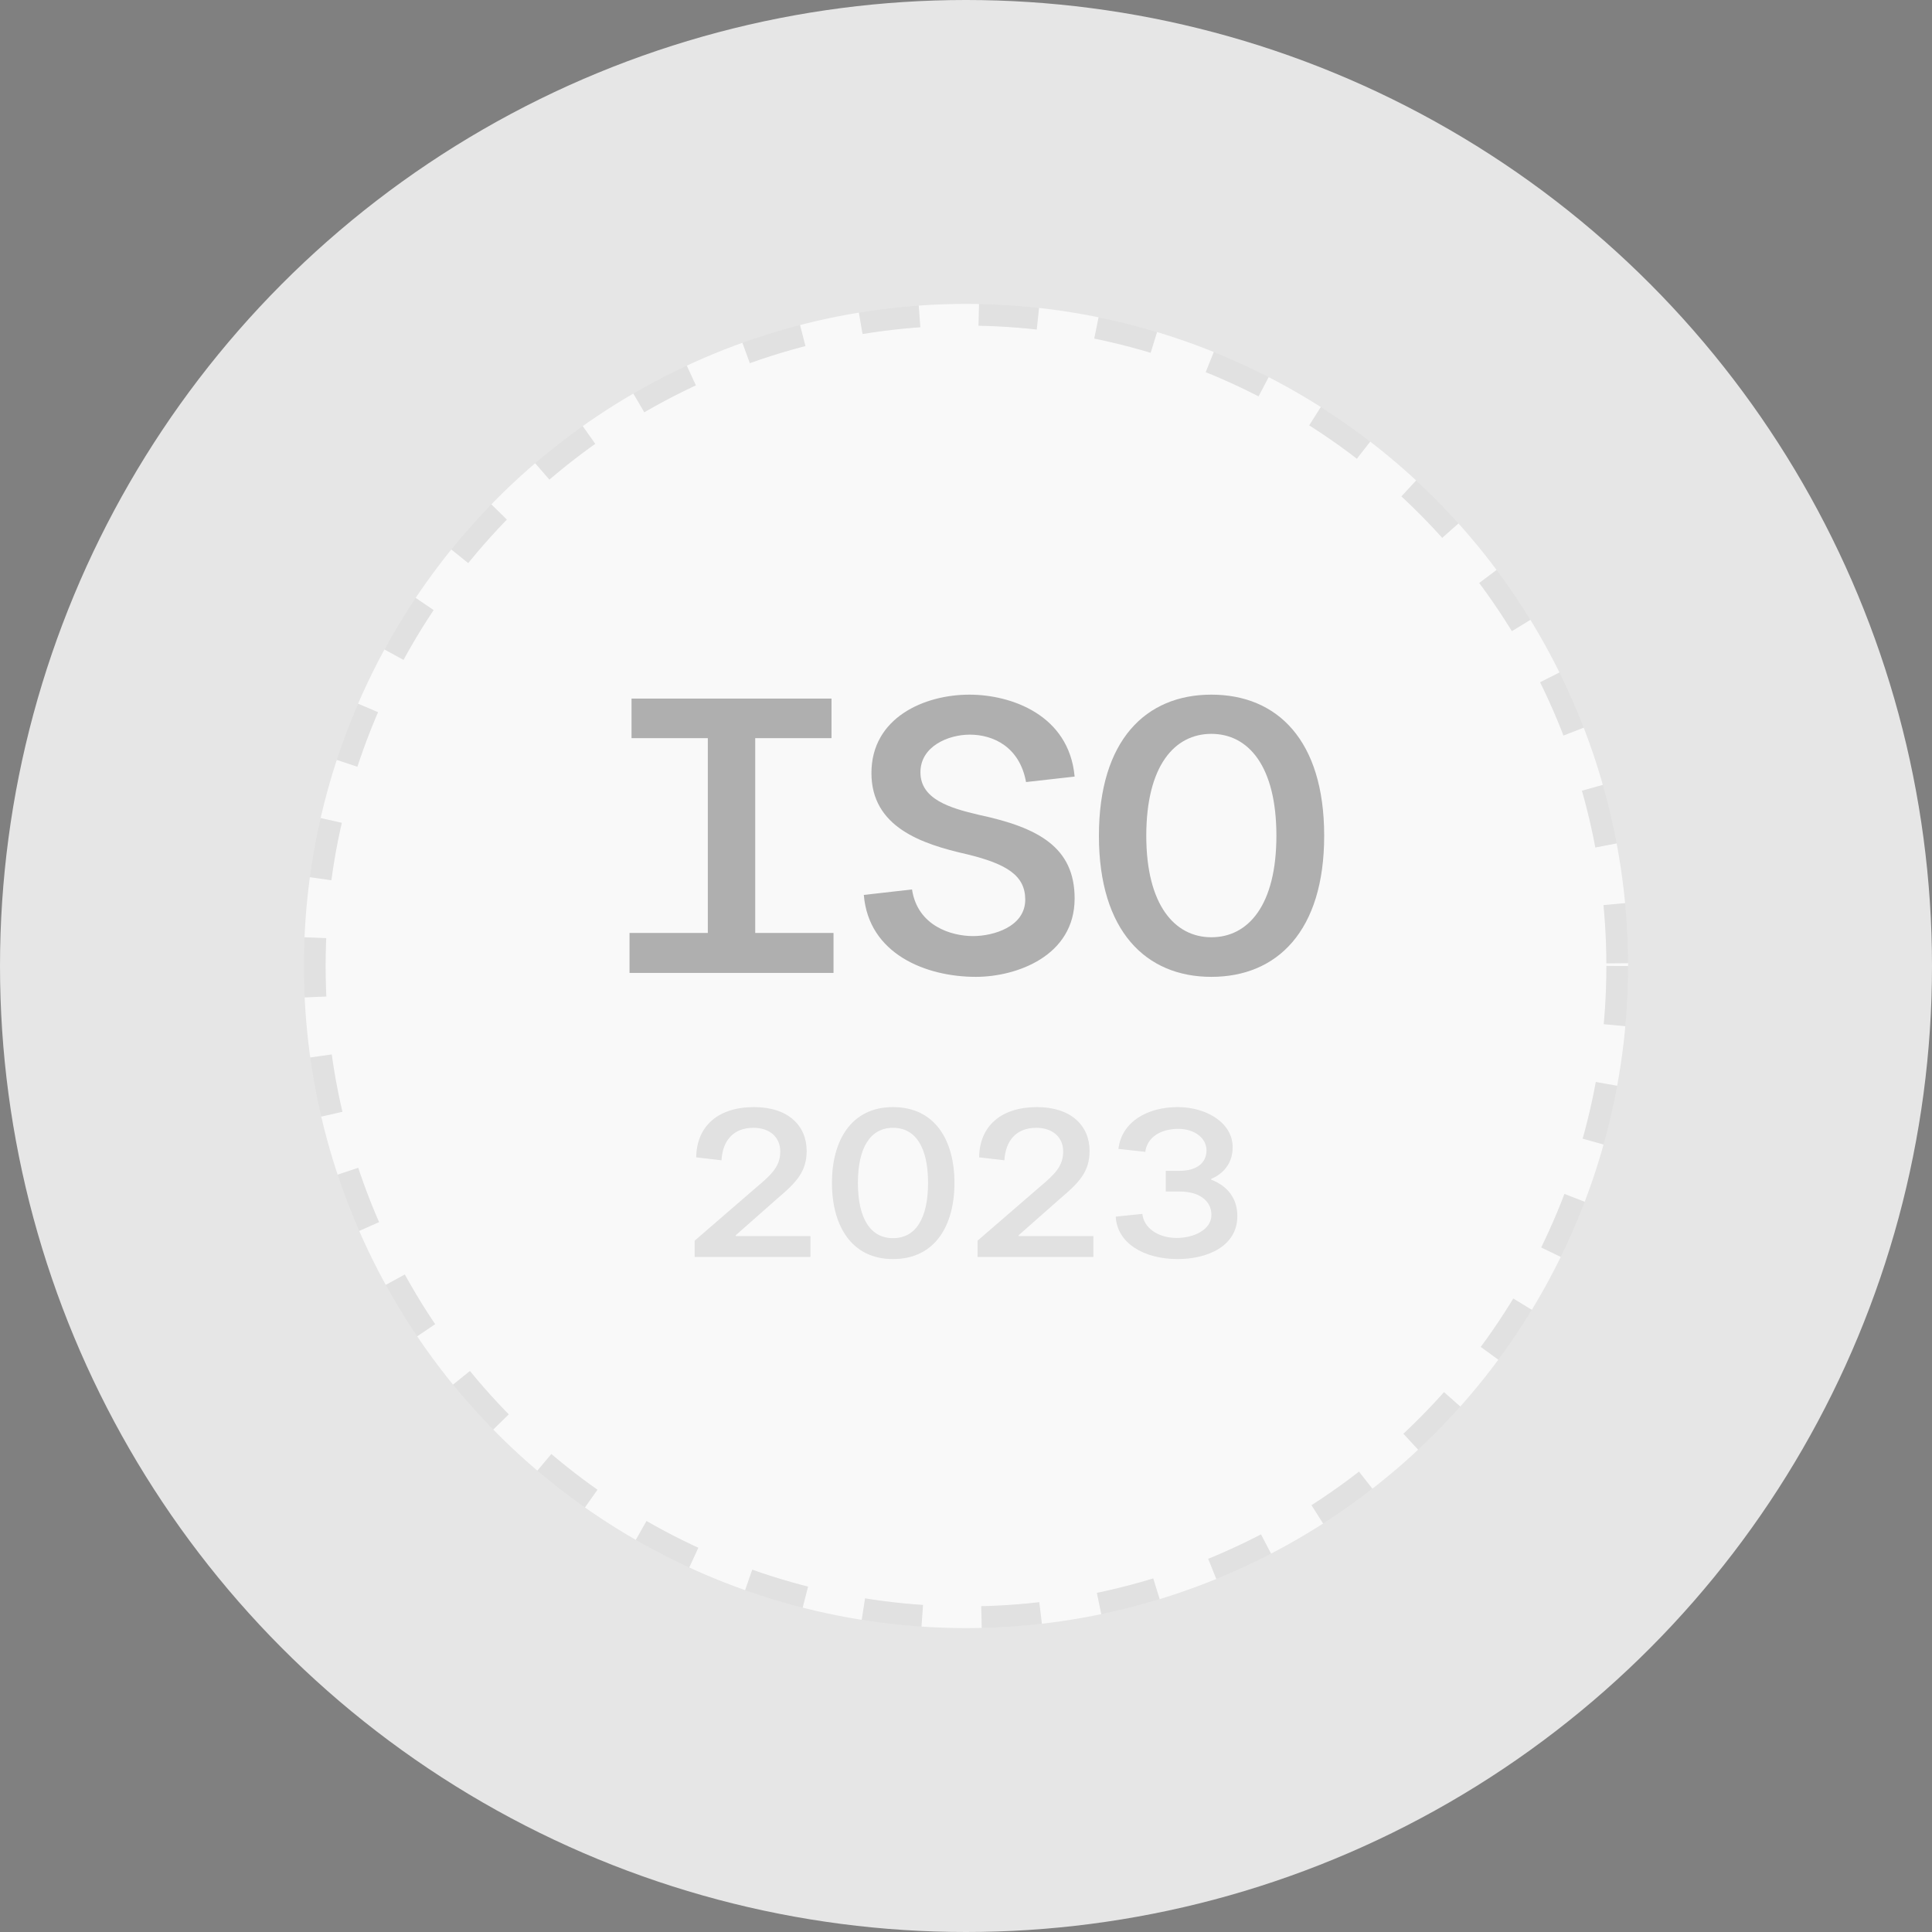 <svg width="89" height="89" viewBox="0 0 89 89" fill="none" xmlns="http://www.w3.org/2000/svg">
<rect x="0" y="0" width="89" height="89" fill="#808080" stroke="none"/>
<circle cx="44.5" cy="44.5" r="44.5" fill="white" fill-opacity="0.8"/>
<circle cx="44.5" cy="44.5" r="30.5" fill="#F9F9F9"/>
<circle cx="44.5" cy="44.5" r="30" stroke="black" stroke-opacity="0.1" stroke-dasharray="2.73 2.73"/>
<g opacity="0.3">
<path d="M34.79 42.978V34.004H38.304V32.181H29.093V34.004H32.607V42.978H29V44.819H38.397V42.978H34.79Z" fill="black"/>
<path d="M47.266 36.026L49.504 35.774C49.245 32.921 46.563 32 44.658 32C42.568 32 40.144 33.065 40.144 35.611C40.144 38.103 42.456 38.879 44.528 39.349C46.397 39.8 47.229 40.342 47.229 41.443C47.229 42.689 45.768 43.122 44.824 43.122C43.844 43.122 42.272 42.671 42.013 40.974L39.793 41.226C40.015 43.953 42.66 45 44.954 45C46.822 45 49.504 44.043 49.504 41.389C49.504 39.024 47.821 38.121 45.12 37.543C43.714 37.218 42.401 36.803 42.401 35.575C42.401 34.383 43.677 33.842 44.676 33.842C45.749 33.842 46.97 34.401 47.266 36.026Z" fill="black"/>
<path d="M55.802 45C58.836 45 61 42.888 61 38.5C61 34.094 58.836 32 55.802 32C52.787 32 50.623 34.094 50.623 38.5C50.623 42.888 52.787 45 55.802 45ZM55.802 43.176C54.119 43.176 52.805 41.696 52.805 38.5C52.805 35.286 54.1 33.806 55.802 33.806C57.504 33.806 58.799 35.286 58.799 38.5C58.799 41.696 57.504 43.176 55.802 43.176Z" fill="black"/>
</g>
<g opacity="0.1">
<path d="M37.334 57.903V56.94H33.895V56.901L35.8 55.219C36.685 54.471 37.159 53.975 37.159 53.013C37.159 51.865 36.315 51 34.739 51C33.081 51 32.093 51.875 32.072 53.314L33.236 53.45C33.287 52.546 33.782 51.953 34.708 51.953C35.439 51.953 35.944 52.371 35.944 53.042C35.944 53.703 35.594 54.072 34.822 54.714L32 57.154V57.903H37.334Z" fill="black"/>
<path d="M41.136 58C43.083 58 43.968 56.444 43.968 54.49C43.968 52.546 43.083 51 41.136 51C39.211 51 38.325 52.546 38.325 54.49C38.325 56.444 39.211 58 41.136 58ZM41.136 57.038C40.096 57.038 39.52 56.124 39.52 54.49C39.52 52.867 40.096 51.953 41.136 51.953C42.187 51.953 42.753 52.867 42.753 54.49C42.753 56.124 42.187 57.038 41.136 57.038Z" fill="black"/>
<path d="M50.367 57.903V56.94H46.927V56.901L48.832 55.219C49.718 54.471 50.192 53.975 50.192 53.013C50.192 51.865 49.347 51 47.772 51C46.114 51 45.125 51.875 45.105 53.314L46.268 53.45C46.32 52.546 46.814 51.953 47.741 51.953C48.472 51.953 48.977 52.371 48.977 53.042C48.977 53.703 48.627 54.072 47.854 54.714L45.033 57.154V57.903H50.367Z" fill="black"/>
<path d="M55.795 54.306C56.351 54.072 56.784 53.596 56.784 52.847C56.784 51.719 55.569 51 54.251 51C52.871 51 51.676 51.661 51.522 52.925L52.758 53.061C52.85 52.371 53.489 52.001 54.282 52.001C55.002 52.001 55.579 52.41 55.579 52.993C55.579 53.567 55.136 53.936 54.333 53.936H53.705V54.889H54.354C55.208 54.889 55.806 55.288 55.806 55.968C55.806 56.658 54.982 57.028 54.209 57.028C53.313 57.028 52.685 56.542 52.624 55.919L51.398 56.046C51.46 57.261 52.685 58 54.251 58C55.61 58 57 57.417 57 56.017C57 55.2 56.537 54.626 55.795 54.344V54.306Z" fill="black"/>
</g>
</svg>
